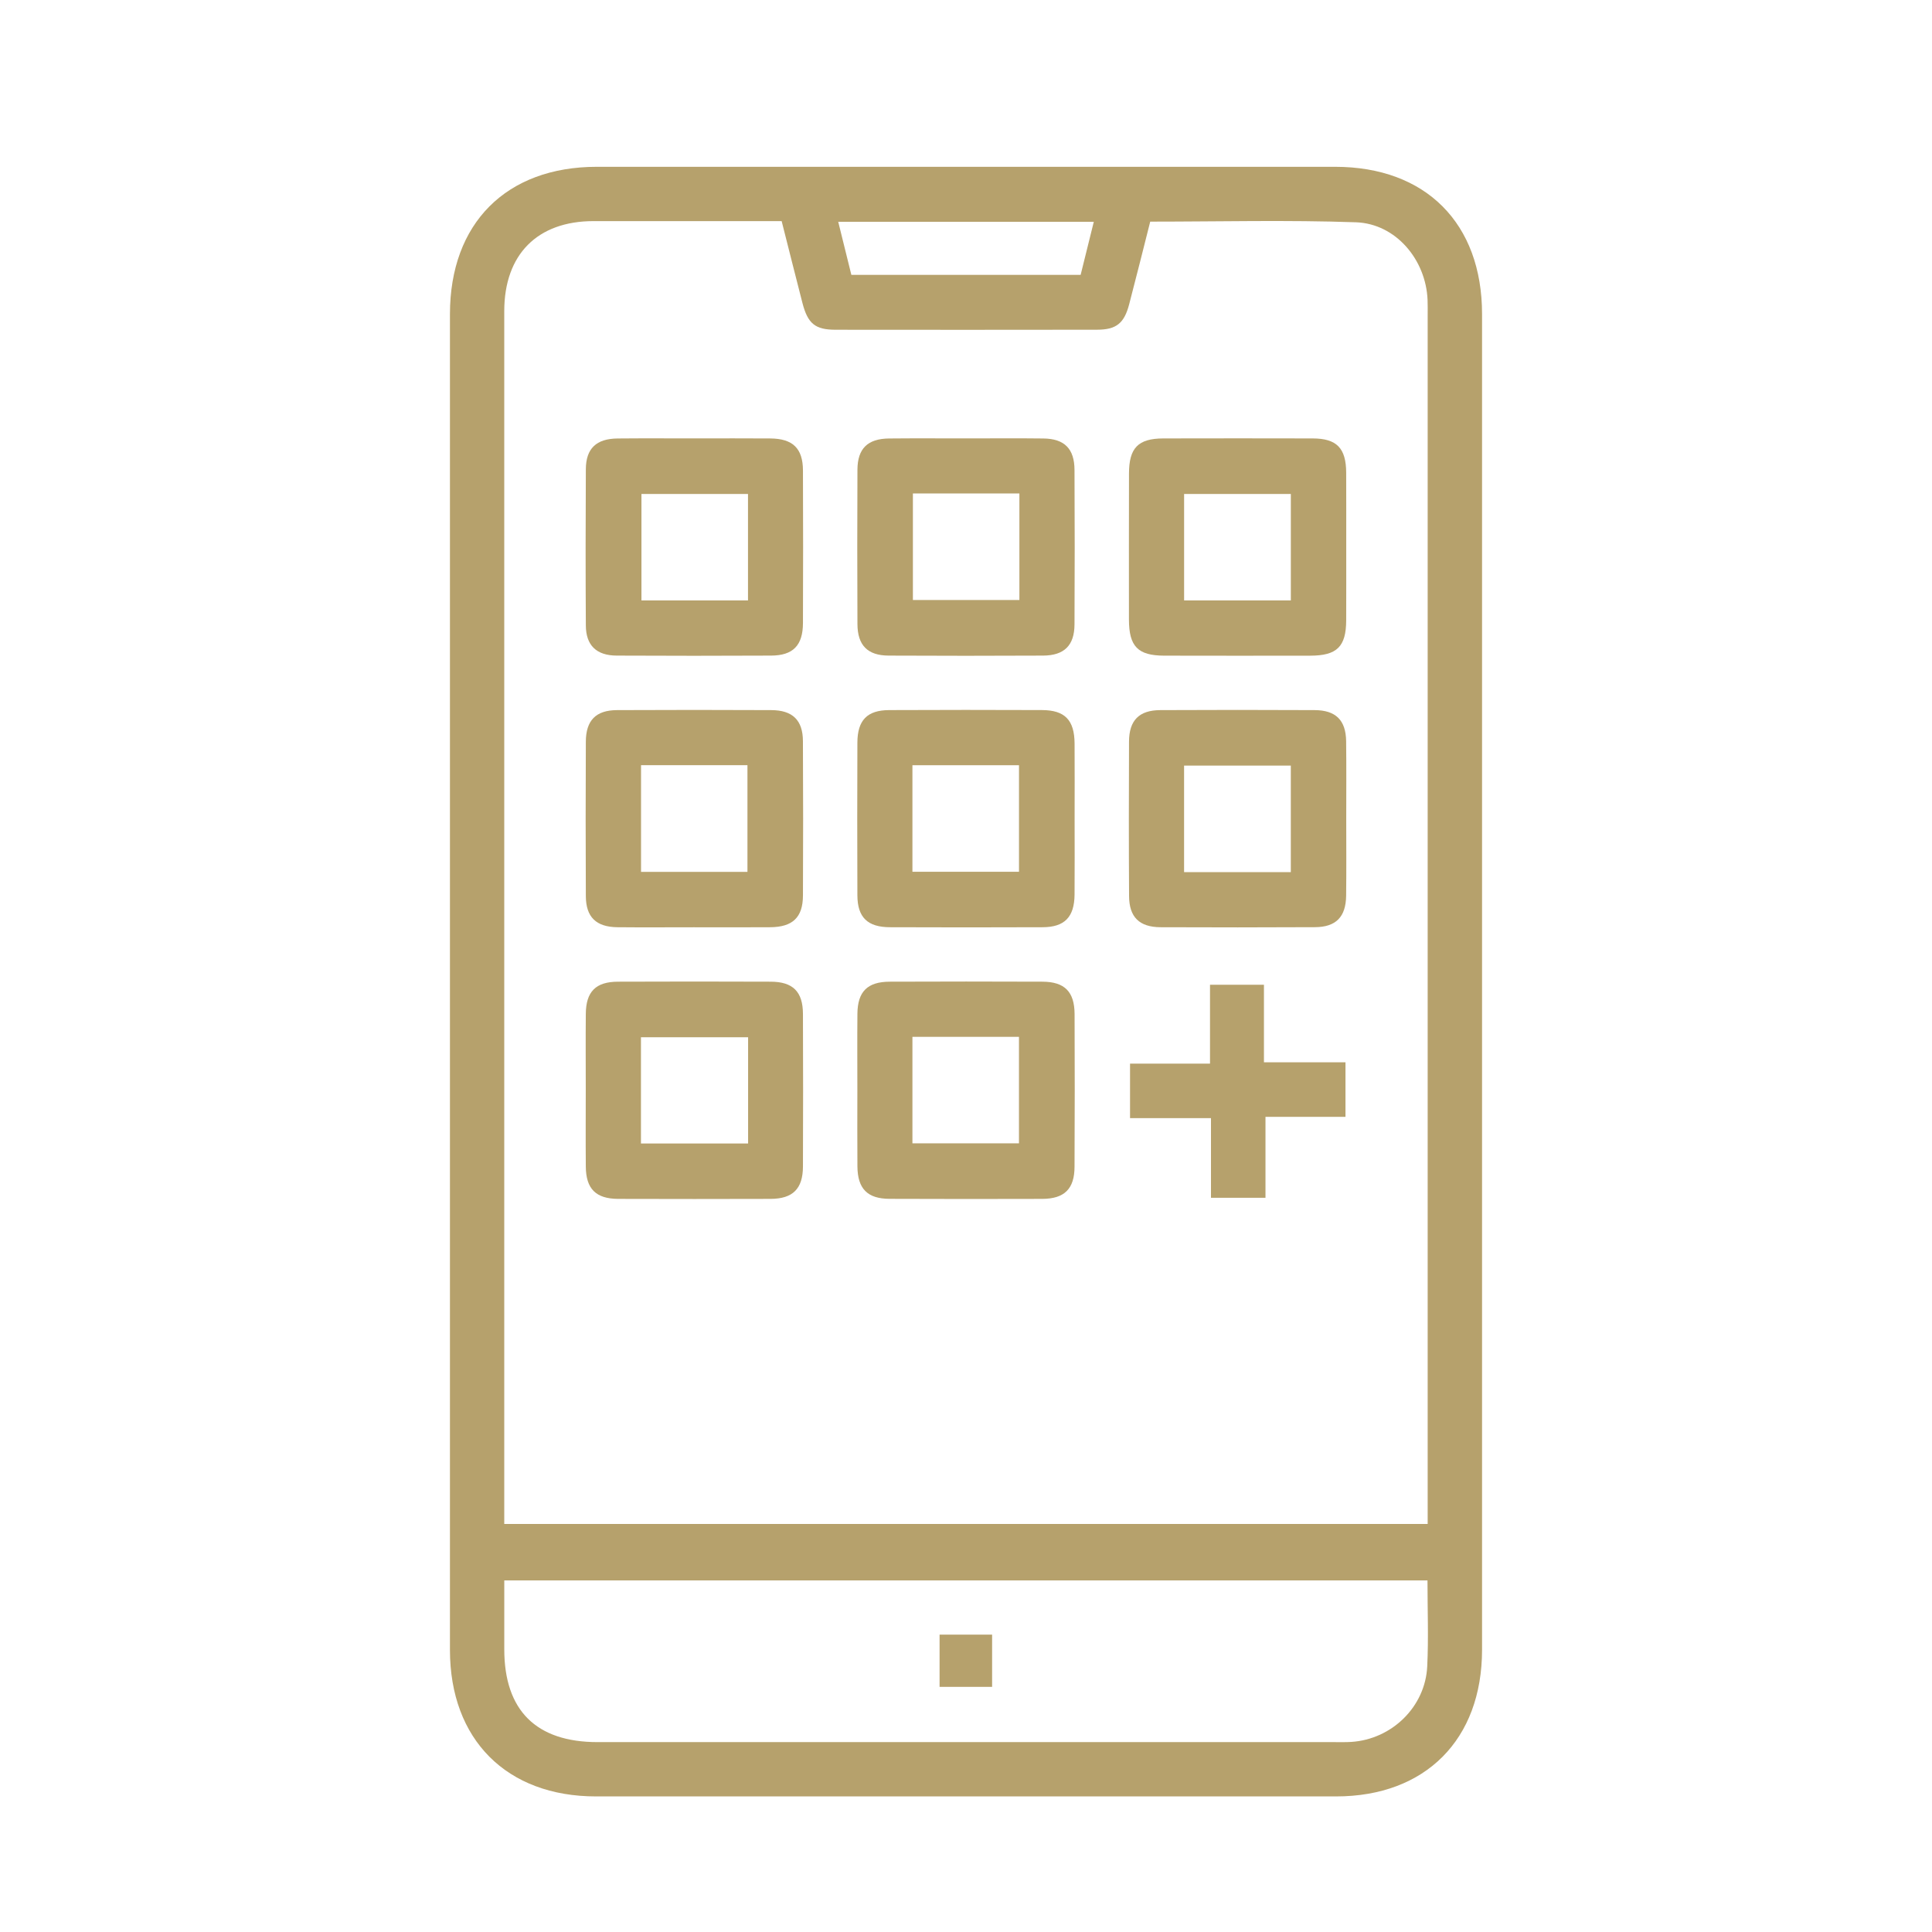 <?xml version="1.0" encoding="utf-8"?>
<!-- Generator: Adobe Illustrator 16.0.0, SVG Export Plug-In . SVG Version: 6.00 Build 0)  -->
<!DOCTYPE svg PUBLIC "-//W3C//DTD SVG 1.1//EN" "http://www.w3.org/Graphics/SVG/1.1/DTD/svg11.dtd">
<svg version="1.1" id="Calque_1" xmlns="http://www.w3.org/2000/svg" xmlns:xlink="http://www.w3.org/1999/xlink" x="0px" y="0px"
	 width="74px" height="74px" viewBox="0 0 74 74" enable-background="new 0 0 74 74" xml:space="preserve">
<g>
	<path fill-rule="evenodd" clip-rule="evenodd" fill="#B6A16C" d="M-89.771,6.641c0,0.699,0,1.335,0,2.063c-0.249,0-0.497,0-0.745,0
		c-10.251,0-20.502,0-30.753,0c-1.757,0-2.515,0.754-2.516,2.501c0,1.201,0,2.401,0,3.672c8.942,0,17.847,0,26.788,0
		c0,0.705,0,1.341,0,2.049c-8.891,0-17.796,0-26.744,0c0,9.662,0,19.253,0,28.882c18.542,0,37.074,0,55.654,0
		c0-5.479,0-10.928,0-16.424c0.698,0,1.351,0,2.077,0c0,0.233,0,0.461,0,0.69c0,7.199,0.001,14.4-0.001,21.599
		c0,2.789-1.705,4.488-4.504,4.488c-5.674,0.002-11.348,0-17.021,0c-0.233,0-0.467,0-0.788,0c0.187,2.066,0.369,4.084,0.557,6.158
		c1.043,0,2.065,0,3.137,0c0,0.707,0,1.359,0,2.055c-7.521,0-15.049,0-22.612,0c0-0.65,0-1.287,0-2.006c1.027,0,2.066,0,3.146,0
		c0.191-2.098,0.375-4.119,0.566-6.207c-0.313,0-0.565,0-0.818,0c-5.673,0-11.347,0.002-17.021,0c-2.755,0-4.477-1.711-4.477-4.451
		c-0.001-13.539-0.001-27.077,0-40.616c0-2.747,1.716-4.453,4.473-4.453c10.294-0.001,20.588,0,30.882,0
		C-90.262,6.641-90.031,6.641-89.771,6.641z M-68.079,47.953c-18.604,0-37.136,0-55.706,0c0,1.223,0,2.4,0,3.58
		c0,1.838,0.732,2.566,2.58,2.566c16.848,0,33.696,0,50.543,0c0.215,0,0.431,0.008,0.645-0.008c1.032-0.07,1.894-0.877,1.926-1.906
		C-68.047,50.791-68.079,49.396-68.079,47.953z M-102.016,62.313c4.111,0,8.117,0,12.176,0c-0.189-2.066-0.376-4.086-0.562-6.104
		c-3.725,0-7.385,0-11.06,0C-101.647,58.258-101.83,60.264-102.016,62.313z"/>
	<path fill-rule="evenodd" clip-rule="evenodd" fill="#B6A16C" d="M-71.104,7.594c-0.011,0.15,0.004,0.307-0.036,0.449
		c-0.323,1.165,0.307,1.911,1.135,2.554c0.149,0.116,0.388,0.171,0.582,0.166c0.944-0.026,1.889-0.072,2.832-0.132
		c0.62-0.039,1.018,0.213,1.249,0.79c0.407,1.015,0.826,2.026,1.26,3.03c0.25,0.578,0.119,1.039-0.336,1.442
		c-0.435,0.384-0.825,0.833-1.304,1.15c-0.929,0.616-1.278,1.444-1.077,2.51c0.051,0.268,0.169,0.572,0.357,0.757
		c0.643,0.632,1.325,1.225,2.003,1.82c0.481,0.422,0.606,0.897,0.345,1.496c-0.43,0.983-0.845,1.972-1.237,2.97
		c-0.239,0.608-0.651,0.861-1.296,0.815c-0.836-0.06-1.675-0.068-2.51-0.141c-0.488-0.042-0.813,0.14-1.19,0.446
		c-0.735,0.594-0.957,1.288-0.825,2.191c0.096,0.656,0.077,1.329,0.121,1.993c0.038,0.564-0.199,0.954-0.716,1.169
		c-1.069,0.444-2.144,0.878-3.213,1.325c-0.541,0.226-0.955,0.042-1.318-0.364c-0.616-0.688-1.22-1.39-1.867-2.047
		c-0.184-0.186-0.495-0.285-0.765-0.339c-1.078-0.215-1.885,0.184-2.504,1.092c-0.323,0.475-0.77,0.866-1.154,1.3
		c-0.386,0.435-0.828,0.572-1.384,0.336c-1.046-0.445-2.101-0.871-3.149-1.308c-0.489-0.204-0.738-0.565-0.709-1.107
		c0.047-0.88,0.061-1.762,0.143-2.638c0.049-0.521-0.159-0.853-0.483-1.241c-0.568-0.682-1.215-0.914-2.077-0.793
		c-0.699,0.098-1.414,0.086-2.122,0.125c-0.539,0.03-0.906-0.213-1.11-0.704c-0.445-1.069-0.88-2.143-1.329-3.211
		c-0.225-0.537-0.062-0.955,0.349-1.321c0.673-0.602,1.362-1.188,1.997-1.827c0.212-0.214,0.336-0.559,0.401-0.865
		c0.221-1.03-0.161-1.802-1.032-2.401c-0.509-0.35-0.931-0.825-1.395-1.242c-0.415-0.373-0.531-0.804-0.308-1.332
		c0.443-1.047,0.871-2.101,1.305-3.151c0.215-0.519,0.595-0.76,1.161-0.726c0.879,0.053,1.761,0.07,2.639,0.143
		c0.466,0.039,0.772-0.137,1.136-0.423c0.764-0.603,0.978-1.323,0.846-2.247c-0.094-0.657-0.079-1.329-0.119-1.994
		c-0.034-0.569,0.226-0.936,0.744-1.148c1.032-0.423,2.064-0.846,3.09-1.285c0.549-0.235,0.998-0.13,1.39,0.308
		c0.631,0.705,1.251,1.419,1.91,2.096c0.17,0.174,0.461,0.27,0.712,0.316c1.063,0.198,1.898-0.127,2.516-1.066
		c0.314-0.479,0.771-0.863,1.151-1.302c0.4-0.462,0.855-0.601,1.436-0.352c1.005,0.431,2.017,0.849,3.031,1.256
		c0.571,0.229,0.839,0.62,0.803,1.244c-0.028,0.47-0.006,0.944-0.006,1.416C-71.058,7.595-71.081,7.594-71.104,7.594z
		 M-90.033,25.232c1.304-0.343,2.229,0.183,3.103,1.148c1.607,1.775,1.359,0.97,1.293,3.425c-0.045,1.667-0.064,1.654,1.511,2.267
		c0.321,0.125,0.5,0.075,0.714-0.173c0.547-0.635,1.09-1.278,1.695-1.854c0.253-0.241,0.652-0.425,0.999-0.451
		c0.854-0.063,1.721-0.063,2.576,0c0.348,0.025,0.753,0.199,1.005,0.438c0.621,0.591,1.152,1.275,1.757,1.884
		c0.133,0.134,0.46,0.205,0.64,0.142c1.605-0.568,1.602-0.579,1.527-2.296c-0.004-0.086,0.006-0.174-0.012-0.257
		c-0.265-1.249,0.236-2.136,1.163-2.974c1.785-1.614,0.96-1.359,3.424-1.294c1.662,0.044,1.65,0.064,2.268-1.507
		c0.125-0.319,0.083-0.499-0.169-0.715c-0.604-0.517-1.172-1.075-1.777-1.59c-0.388-0.331-0.58-0.71-0.563-1.23
		c0.026-0.794-0.045-1.595,0.029-2.383c0.036-0.388,0.225-0.829,0.487-1.113c0.566-0.613,1.235-1.13,1.838-1.711
		c0.124-0.12,0.233-0.374,0.193-0.526c-0.427-1.636-0.573-1.735-2.216-1.654c-0.129,0.006-0.262-0.009-0.387,0.018
		c-1.247,0.261-2.136-0.235-2.976-1.161c-1.613-1.778-1.362-0.976-1.297-3.423c0.045-1.662,0.063-1.649-1.502-2.271
		c-0.319-0.127-0.501-0.084-0.716,0.168c-0.487,0.572-1.026,1.102-1.5,1.684c-0.403,0.497-0.878,0.698-1.515,0.657
		c-0.663-0.042-1.333-0.039-1.997,0c-0.61,0.036-1.068-0.157-1.459-0.634c-0.489-0.598-1.013-1.171-1.562-1.714
		c-0.135-0.133-0.458-0.207-0.639-0.144c-1.613,0.558-1.609,0.569-1.534,2.291c0.004,0.086-0.006,0.174,0.012,0.257
		c0.262,1.247-0.232,2.137-1.159,2.977c-1.778,1.611-0.98,1.36-3.426,1.295c-1.666-0.044-1.652-0.064-2.269,1.505
		c-0.127,0.322-0.076,0.503,0.17,0.716c0.634,0.549,1.278,1.09,1.854,1.695c0.242,0.253,0.429,0.652,0.455,1
		c0.064,0.854,0.068,1.721-0.001,2.575c-0.03,0.365-0.23,0.781-0.484,1.051c-0.573,0.607-1.244,1.122-1.837,1.713
		c-0.134,0.133-0.204,0.459-0.141,0.64c0.563,1.612,0.574,1.608,2.229,1.532C-90.162,25.229-90.098,25.232-90.033,25.232z"/>
	<path fill-rule="evenodd" clip-rule="evenodd" fill="#B6A16C" d="M-94.869,42.705c0-0.678,0-1.313,0-1.982
		c6.522,0,13.018,0,19.543,0c0,0.664,0,1.299,0,1.982C-81.823,42.705-88.317,42.705-94.869,42.705z"/>
	<path fill-rule="evenodd" clip-rule="evenodd" fill="#B6A16C" d="M-71.199,36.604c0,0.684,0,1.32,0,1.988
		c-5.821,0-11.613,0-17.456,0c0-0.64,0-1.292,0-1.988C-82.862,36.604-77.056,36.604-71.199,36.604z"/>
	<path fill-rule="evenodd" clip-rule="evenodd" fill="#B6A16C" d="M-117.588,20.054c0.645,0,1.29-0.011,1.934,0.002
		c0.734,0.015,1.138,0.389,1.148,1.101c0.018,1.332,0.018,2.665-0.001,3.997c-0.009,0.683-0.409,1.075-1.097,1.084
		c-1.332,0.017-2.665,0.018-3.997-0.001c-0.683-0.009-1.074-0.409-1.083-1.098c-0.017-1.332-0.018-2.665,0.001-3.997
		c0.009-0.684,0.406-1.064,1.096-1.083C-118.92,20.041-118.254,20.055-117.588,20.054z M-118.573,22.13c0,0.669,0,1.334,0,2.006
		c0.672,0,1.322,0,1.961,0c0-0.694,0-1.345,0-2.006C-117.28,22.13-117.899,22.13-118.573,22.13z"/>
	<path fill-rule="evenodd" clip-rule="evenodd" fill="#B6A16C" d="M-109.277,20.055c0.645,0,1.29-0.015,1.934,0.004
		c0.686,0.02,1.082,0.405,1.091,1.09c0.018,1.333,0.018,2.665,0,3.997c-0.009,0.685-0.406,1.082-1.091,1.091
		c-1.332,0.018-2.665,0.018-3.997,0c-0.686-0.009-1.081-0.405-1.09-1.09c-0.017-1.333-0.017-2.665,0-3.997
		c0.009-0.687,0.403-1.072,1.089-1.091C-110.653,20.04-109.965,20.055-109.277,20.055z M-108.341,22.155c-0.682,0-1.332,0-1.988,0
		c0,0.688,0,1.338,0,1.976c0.695,0,1.345,0,1.988,0C-108.341,23.446-108.341,22.812-108.341,22.155z"/>
	<path fill-rule="evenodd" clip-rule="evenodd" fill="#B6A16C" d="M-101.107,26.243c-0.623,0-1.247,0.008-1.87-0.002
		c-0.809-0.013-1.195-0.383-1.202-1.179c-0.012-1.268-0.01-2.536,0-3.804c0.006-0.81,0.381-1.195,1.177-1.202
		c1.268-0.012,2.536-0.01,3.804,0c0.809,0.006,1.196,0.382,1.203,1.177c0.012,1.268,0.011,2.536,0,3.804
		c-0.006,0.831-0.39,1.195-1.242,1.206C-99.861,26.249-100.484,26.243-101.107,26.243z M-100.069,22.158c-0.708,0-1.358,0-2.003,0
		c0,0.692,0,1.342,0,1.969c0.699,0,1.349,0,2.003,0C-100.069,23.455-100.069,22.835-100.069,22.158z"/>
	<path fill-rule="evenodd" clip-rule="evenodd" fill="#B6A16C" d="M-120.688,31.402c0-0.667-0.015-1.333,0.004-1.999
		c0.02-0.687,0.403-1.081,1.09-1.09c1.332-0.018,2.665-0.018,3.997,0c0.686,0.009,1.082,0.403,1.091,1.089
		c0.018,1.332,0.018,2.665,0,3.997c-0.009,0.685-0.406,1.082-1.09,1.091c-1.332,0.018-2.665,0.018-3.997,0
		c-0.686-0.009-1.071-0.404-1.091-1.09C-120.703,32.734-120.688,32.068-120.688,31.402z M-118.599,32.387c0.705,0,1.355,0,1.983,0
		c0-0.698,0-1.349,0-1.982c-0.687,0-1.322,0-1.983,0C-118.599,31.075-118.599,31.709-118.599,32.387z"/>
	<path fill-rule="evenodd" clip-rule="evenodd" fill="#B6A16C" d="M-101.126,34.496c-0.645,0-1.29,0.013-1.934-0.003
		c-0.72-0.019-1.11-0.406-1.118-1.131c-0.014-1.311-0.015-2.622,0-3.933c0.009-0.722,0.401-1.11,1.128-1.118
		c1.311-0.014,2.622-0.015,3.933,0c0.721,0.009,1.111,0.402,1.119,1.128c0.015,1.311,0.016,2.622,0,3.933
		c-0.009,0.721-0.404,1.103-1.129,1.12C-99.793,34.508-100.46,34.496-101.126,34.496z M-102.09,32.389c0.7,0,1.349,0,1.984,0
		c0-0.696,0-1.347,0-1.985c-0.686,0-1.321,0-1.984,0C-102.09,31.071-102.09,31.706-102.09,32.389z"/>
	<path fill-rule="evenodd" clip-rule="evenodd" fill="#B6A16C" d="M-117.602,36.561c0.666,0.001,1.333-0.014,1.999,0.005
		c0.688,0.019,1.087,0.4,1.097,1.084c0.018,1.333,0.018,2.665,0,3.997c-0.009,0.688-0.402,1.088-1.084,1.098
		c-1.332,0.018-2.665,0.018-3.997,0c-0.688-0.008-1.086-0.402-1.095-1.084c-0.018-1.332-0.018-2.666-0.001-3.998
		c0.01-0.712,0.412-1.084,1.148-1.099C-118.891,36.55-118.246,36.561-117.602,36.561z M-116.59,38.67c-0.705,0-1.355,0-1.984,0
		c0,0.699,0,1.35,0,1.982c0.688,0,1.323,0,1.984,0C-116.59,39.982-116.59,39.348-116.59,38.67z"/>
	<path fill-rule="evenodd" clip-rule="evenodd" fill="#B6A16C" d="M-106.246,39.598c0,0.666,0.011,1.332-0.003,1.998
		c-0.016,0.758-0.401,1.145-1.166,1.15c-1.29,0.014-2.579,0.014-3.868,0c-0.758-0.008-1.142-0.4-1.149-1.164
		c-0.012-1.289-0.013-2.58,0-3.869c0.008-0.76,0.397-1.142,1.164-1.149c1.289-0.012,2.579-0.013,3.868,0
		c0.758,0.009,1.136,0.398,1.151,1.164C-106.236,38.352-106.246,38.975-106.246,39.598z M-108.344,40.658c0-0.709,0-1.344,0-1.994
		c-0.685,0-1.334,0-1.983,0c0,0.691,0,1.342,0,1.994C-109.646,40.658-109.011,40.658-108.344,40.658z"/>
	<path fill-rule="evenodd" clip-rule="evenodd" fill="#B6A16C" d="M-97.994,39.719c0,0.645,0.015,1.289-0.004,1.934
		c-0.021,0.686-0.406,1.082-1.09,1.092c-1.332,0.018-2.665,0.018-3.997,0c-0.686-0.01-1.082-0.404-1.09-1.09
		c-0.018-1.332-0.018-2.664,0-3.997c0.009-0.688,0.402-1.082,1.088-1.091c1.332-0.018,2.665-0.018,3.997,0
		c0.686,0.009,1.073,0.402,1.093,1.088C-97.979,38.342-97.994,39.031-97.994,39.719z M-100.101,40.658c0-0.699,0-1.35,0-1.984
		c-0.696,0-1.346,0-1.985,0c0,0.686,0,1.32,0,1.984C-101.418,40.658-100.784,40.658-100.101,40.658z"/>
	<path fill-rule="evenodd" clip-rule="evenodd" fill="#B6A16C" d="M-106.247,31.447c0,0.623,0.01,1.247-0.002,1.87
		c-0.014,0.769-0.39,1.167-1.141,1.175c-1.311,0.015-2.622,0.016-3.933-0.001c-0.716-0.009-1.103-0.409-1.11-1.137
		c-0.014-1.311-0.015-2.622,0.001-3.933c0.009-0.718,0.406-1.103,1.137-1.11c1.311-0.013,2.622-0.015,3.932,0.001
		c0.717,0.009,1.096,0.407,1.112,1.136C-106.235,30.115-106.247,30.781-106.247,31.447z M-108.336,30.403c-0.708,0-1.343,0-1.999,0
		c0,0.683,0,1.332,0,1.987c0.689,0,1.338,0,1.999,0C-108.336,31.711-108.336,31.077-108.336,30.403z"/>
	<path fill-rule="evenodd" clip-rule="evenodd" fill="#B6A16C" d="M-121.693,12.797c0-0.669,0-1.304,0-1.984
		c0.655,0,1.305,0,1.996,0c0,0.65,0,1.3,0,1.984C-120.349,12.797-120.984,12.797-121.693,12.797z"/>
	<path fill-rule="evenodd" clip-rule="evenodd" fill="#B6A16C" d="M-117.546,10.794c0.673,0,1.308,0,1.979,0
		c0,0.676,0,1.326,0,2.006c-0.661,0-1.296,0-1.979,0C-117.546,12.154-117.546,11.503-117.546,10.794z"/>
	<path fill-rule="evenodd" clip-rule="evenodd" fill="#B6A16C" d="M-111.433,10.802c0,0.669,0,1.304,0,1.984
		c-0.655,0-1.305,0-1.996,0c0-0.65,0-1.3,0-1.984C-112.776,10.802-112.142,10.802-111.433,10.802z"/>
	<path fill-rule="evenodd" clip-rule="evenodd" fill="#B6A16C" d="M-92.82,38.57c0-0.673,0-1.292,0-1.96c0.662,0,1.313,0,2.007,0
		c0,0.639,0,1.288,0,1.96C-91.486,38.57-92.151,38.57-92.82,38.57z"/>
	<path fill-rule="evenodd" clip-rule="evenodd" fill="#B6A16C" d="M-94.928,50.016c0,0.688,0,1.322,0,1.988
		c-0.665,0-1.299,0-1.983,0c0-0.645,0-1.293,0-1.988C-96.272,50.016-95.623,50.016-94.928,50.016z"/>
	<path fill-rule="evenodd" clip-rule="evenodd" fill="#B6A16C" d="M-79.442,25.21c-3.437-0.021-6.19-2.824-6.168-6.278
		c0.023-3.359,2.827-6.114,6.211-6.101c3.438,0.014,6.196,2.821,6.165,6.275C-73.265,22.475-76.068,25.23-79.442,25.21z
		 M-75.297,19.049c0.013-2.282-1.838-4.151-4.112-4.153c-2.281-0.002-4.137,1.85-4.139,4.131c-0.001,2.248,1.837,4.104,4.082,4.121
		C-77.181,23.165-75.31,21.325-75.297,19.049z"/>
</g>
<g>
	<path fill-rule="evenodd" clip-rule="evenodd" fill="#B6A16C" d="M17.234,37.582c0-8.516,0-17.032,0-25.548
		c0-3.48,2.156-5.644,5.624-5.645c9.426,0,18.853,0,28.279,0c3.471,0,5.629,2.163,5.629,5.641c0,17.055,0,34.111,0,51.164
		c-0.002,3.436-2.17,5.613-5.592,5.613c-9.447,0-18.897,0-28.345,0c-3.423,0-5.594-2.178-5.595-5.609
		C17.233,54.658,17.234,46.121,17.234,37.582z M29.939,8.469c-2.443,0-4.825-0.001-7.208,0c-2.151,0.002-3.417,1.28-3.417,3.45
		c-0.001,15.256,0,30.512,0,45.768c0,0.229,0,0.457,0,0.684c11.832,0,23.568,0,35.369,0c0-0.281,0-0.535,0-0.791
		c0-15.17,0-30.339,0-45.509c0-0.195,0.004-0.39-0.004-0.585c-0.063-1.54-1.217-2.918-2.742-2.972
		c-2.615-0.092-5.236-0.025-7.881-0.025c-0.271,1.07-0.531,2.117-0.805,3.161c-0.191,0.734-0.494,0.979-1.236,0.979
		c-3.338,0.005-6.674,0.005-10.012,0.001c-0.781-0.001-1.061-0.233-1.267-1.022C30.471,10.58,30.214,9.552,29.939,8.469z
		 M54.676,60.533c-11.822,0-23.576,0-35.361,0c0,0.91,0,1.775,0,2.641c0.001,2.34,1.222,3.553,3.576,3.553
		c9.406,0,18.813,0,28.217,0c0.217,0,0.436,0.006,0.652-0.008c1.549-0.1,2.834-1.344,2.906-2.896
		C54.719,62.744,54.676,61.66,54.676,60.533z M32.609,10.528c2.94,0,5.838,0,8.782,0c0.166-0.67,0.33-1.332,0.504-2.033
		c-3.283,0-6.503,0-9.789,0C32.279,9.195,32.443,9.856,32.609,10.528z"/>
	<path fill-rule="evenodd" clip-rule="evenodd" fill="#B6A16C" d="M26.647,16.792c0.954,0,1.907-0.006,2.86,0.002
		c0.857,0.007,1.243,0.377,1.248,1.22c0.008,1.95,0.008,3.901,0,5.851c-0.003,0.857-0.379,1.243-1.221,1.246
		c-1.972,0.01-3.944,0.01-5.916,0c-0.775-0.004-1.175-0.393-1.179-1.154c-0.012-1.994-0.011-3.987,0-5.981
		c0.004-0.798,0.399-1.173,1.218-1.181C24.654,16.785,25.651,16.792,26.647,16.792z M28.65,18.92c-1.405,0-2.754,0-4.081,0
		c0,1.397,0,2.746,0,4.077c1.387,0,2.721,0,4.081,0C28.65,21.629,28.65,20.295,28.65,18.92z"/>
	<path fill-rule="evenodd" clip-rule="evenodd" fill="#B6A16C" d="M37.039,16.792c0.975,0,1.95-0.009,2.926,0.003
		c0.807,0.009,1.189,0.394,1.191,1.207c0.01,1.972,0.01,3.944,0,5.916c-0.004,0.805-0.395,1.19-1.207,1.193
		c-1.971,0.01-3.943,0.01-5.915,0c-0.805-0.004-1.188-0.395-1.192-1.207c-0.009-1.973-0.009-3.944,0-5.916
		c0.004-0.807,0.393-1.184,1.207-1.193C35.045,16.785,36.042,16.792,37.039,16.792z M34.966,18.9c0,1.404,0,2.753,0,4.082
		c1.396,0,2.745,0,4.079,0c0-1.388,0-2.721,0-4.082C37.676,18.9,36.343,18.9,34.966,18.9z"/>
	<path fill-rule="evenodd" clip-rule="evenodd" fill="#B6A16C" d="M51.564,20.969c0,0.932,0.002,1.863-0.002,2.794
		c-0.004,1.007-0.354,1.35-1.381,1.351c-1.863,0.003-3.727,0.003-5.59-0.001c-1.008-0.002-1.348-0.352-1.35-1.381
		c-0.002-1.864-0.002-3.727,0.002-5.591c0-0.986,0.35-1.345,1.313-1.348c1.908-0.004,3.814-0.005,5.723,0
		c0.922,0.002,1.279,0.371,1.283,1.314C51.566,19.061,51.564,20.015,51.564,20.969z M45.354,22.998c1.379,0,2.729,0,4.088,0
		c0-1.386,0-2.735,0-4.077c-1.393,0-2.74,0-4.088,0C45.354,20.303,45.354,21.636,45.354,22.998z"/>
	<path fill-rule="evenodd" clip-rule="evenodd" fill="#B6A16C" d="M26.574,35.517c-0.975,0-1.95,0.008-2.925-0.002
		c-0.815-0.009-1.206-0.387-1.21-1.191c-0.01-1.972-0.009-3.943,0-5.916c0.003-0.814,0.385-1.205,1.189-1.209
		c1.972-0.01,3.943-0.009,5.916,0c0.814,0.003,1.207,0.385,1.21,1.188c0.011,1.972,0.01,3.944,0.001,5.916
		c-0.004,0.837-0.395,1.206-1.255,1.212C28.525,35.523,27.549,35.517,26.574,35.517z M24.553,29.307c0,1.379,0,2.728,0,4.087
		c1.386,0,2.735,0,4.076,0c0-1.392,0-2.74,0-4.087C27.248,29.307,25.915,29.307,24.553,29.307z"/>
	<path fill-rule="evenodd" clip-rule="evenodd" fill="#B6A16C" d="M41.16,31.406c0,0.954,0.006,1.908-0.002,2.861
		c-0.008,0.857-0.379,1.244-1.219,1.248c-1.951,0.008-3.9,0.008-5.852,0c-0.858-0.003-1.243-0.377-1.247-1.22
		c-0.008-1.95-0.007-3.901,0-5.851c0.003-0.859,0.375-1.243,1.218-1.246c1.951-0.01,3.9-0.008,5.851-0.001
		c0.879,0.003,1.244,0.382,1.25,1.282C41.166,29.456,41.16,30.431,41.16,31.406z M34.948,33.39c1.401,0,2.75,0,4.082,0
		c0-1.396,0-2.744,0-4.08c-1.386,0-2.72,0-4.082,0C34.948,30.678,34.948,32.011,34.948,33.39z"/>
	<path fill-rule="evenodd" clip-rule="evenodd" fill="#B6A16C" d="M51.564,31.382c0,0.975,0.008,1.95-0.004,2.926
		c-0.01,0.811-0.389,1.202-1.195,1.205c-1.973,0.011-3.943,0.01-5.914,0.002c-0.814-0.005-1.201-0.389-1.205-1.195
		c-0.012-1.973-0.01-3.944-0.002-5.917c0.004-0.813,0.387-1.2,1.195-1.204c1.971-0.01,3.943-0.01,5.914,0
		c0.813,0.003,1.197,0.387,1.207,1.193C51.572,29.388,51.564,30.385,51.564,31.382z M49.441,33.404c0-1.389,0-2.738,0-4.08
		c-1.391,0-2.74,0-4.088,0c0,1.381,0,2.715,0,4.08C46.717,33.404,48.051,33.404,49.441,33.404z"/>
	<path fill-rule="evenodd" clip-rule="evenodd" fill="#B6A16C" d="M22.436,41.695c0-0.953-0.007-1.908,0.002-2.863
		c0.007-0.85,0.381-1.229,1.232-1.231c1.951-0.008,3.901-0.008,5.851,0c0.85,0.002,1.23,0.383,1.234,1.231
		c0.008,1.949,0.008,3.9,0,5.852c-0.004,0.848-0.385,1.23-1.233,1.236c-1.95,0.006-3.901,0.006-5.851,0
		c-0.85-0.006-1.226-0.387-1.233-1.234C22.429,43.689,22.436,42.691,22.436,41.695z M28.654,39.73c-1.417,0-2.767,0-4.104,0
		c0,1.385,0,2.719,0,4.068c1.383,0,2.731,0,4.104,0C28.654,42.428,28.654,41.094,28.654,39.73z"/>
	<path fill-rule="evenodd" clip-rule="evenodd" fill="#B6A16C" d="M32.839,41.752c0-0.975-0.007-1.951,0.002-2.926
		c0.008-0.846,0.384-1.223,1.239-1.225c1.951-0.008,3.901-0.008,5.852,0c0.846,0.004,1.223,0.385,1.227,1.239
		c0.008,1.949,0.008,3.898-0.002,5.85c-0.002,0.846-0.385,1.227-1.238,1.23c-1.95,0.006-3.9,0.006-5.851-0.002
		c-0.846-0.004-1.219-0.387-1.227-1.24C32.833,43.705,32.839,42.729,32.839,41.752z M34.948,43.793c1.4,0,2.749,0,4.081,0
		c0-1.395,0-2.744,0-4.08c-1.386,0-2.719,0-4.081,0C34.948,41.08,34.948,42.414,34.948,43.793z"/>
	<path fill-rule="evenodd" clip-rule="evenodd" fill="#B6A16C" d="M51.535,40.689c0,0.76,0,1.398,0,2.088c-1.016,0-2.004,0-3.064,0
		c0,1.049,0,2.055,0,3.102c-0.725,0-1.381,0-2.088,0c0-1.002,0-1.99,0-3.051c-1.049,0-2.053,0-3.1,0c0-0.727,0-1.383,0-2.088
		c1.004,0,1.992,0,3.063,0c0-1.025,0-2.006,0-3.022c0.725,0,1.365,0,2.066,0c0,0.967,0,1.934,0,2.971
		C49.471,40.689,50.475,40.689,51.535,40.689z"/>
	<path fill-rule="evenodd" clip-rule="evenodd" fill="#B6A16C" d="M35.988,64.611c0-0.674,0-1.314,0-2.002c0.661,0,1.316,0,2.012,0
		c0,0.658,0,1.313,0,2.002C37.343,64.611,36.703,64.611,35.988,64.611z"/>
</g>
<g>
	<g>
		<path fill="none" stroke="#B6A16C" stroke-width="2" stroke-miterlimit="10" d="M120.674,17.595c0-0.129-0.007-0.339-0.019-0.468
			c-0.17-1.776-0.93-3.246-2.322-4.402c-0.947-0.785-2.022-1.215-3.245-1.287H89.964c-0.571,0.14-1.171,0.098-1.725,0.371
			c-2.535,1.248-3.854,3.271-3.856,6.094c-0.012,15.243-0.006,30.488-0.006,45.729c0,0.23-0.004,0.462,0.002,0.692
			c0.084,3.082,2.754,6.129,6.191,6.1c6.73-0.056,17.297-0.013,24.027-0.019c0.65-0.002,1.299-0.06,1.92-0.295
			c2.524-0.952,4.154-3.287,4.155-5.99C120.675,48.611,120.674,33.104,120.674,17.595z"/>
		<path fill="none" stroke="#B6A16C" stroke-width="2" stroke-miterlimit="10" d="M102.548,65.116
			c-0.827-0.009-1.501,0.653-1.501,1.472c0.003,0.808,0.662,1.47,1.473,1.472s1.476-0.651,1.483-1.459
			C104.011,65.792,103.356,65.122,102.548,65.116z"/>
		<line fill="none" stroke="#B6A16C" stroke-width="2" stroke-miterlimit="10" x1="84.631" y1="18.675" x2="120.419" y2="18.675"/>
		<line fill="none" stroke="#B6A16C" stroke-width="2" stroke-miterlimit="10" x1="99.384" y1="15.125" x2="105.666" y2="15.125"/>
		<line fill="none" stroke="#B6A16C" stroke-width="2" stroke-miterlimit="10" x1="84.495" y1="62.507" x2="120.556" y2="62.507"/>
	</g>
	<g>
		<path fill="none" stroke="#B6A16C" stroke-width="2" stroke-miterlimit="10" d="M112.306,38.186
			c-0.006-0.288-0.169-0.458-0.413-0.573c-0.078-0.038-0.162-0.051-0.247-0.071c-0.61-0.136-1.222-0.274-1.833-0.412
			c-0.193-0.041-0.318-0.118-0.381-0.315c-0.083-0.265-0.205-0.516-0.335-0.761c-0.084-0.16-0.07-0.292,0.021-0.442
			c0.29-0.488,0.573-0.979,0.85-1.474c0.229-0.414,0.191-0.639-0.147-0.968c-0.498-0.482-0.995-0.963-1.495-1.443
			c-0.374-0.359-0.615-0.384-1.058-0.108c-0.477,0.295-0.952,0.592-1.426,0.893c-0.13,0.083-0.245,0.09-0.388,0.023
			c-0.256-0.12-0.517-0.236-0.79-0.313c-0.182-0.052-0.264-0.161-0.312-0.339c-0.171-0.643-0.327-1.291-0.507-1.931
			c-0.109-0.394-0.329-0.55-0.735-0.544c-0.726,0.013-1.449,0.026-2.174,0.039c-0.484,0.009-0.68,0.162-0.785,0.636
			c-0.139,0.637-0.286,1.273-0.43,1.91c-0.035,0.167-0.117,0.271-0.277,0.323c-0.302,0.1-0.588,0.235-0.869,0.382
			c-0.143,0.076-0.264,0.073-0.404-0.01c-0.501-0.292-1.001-0.588-1.505-0.876c-0.454-0.26-0.709-0.224-1.075,0.151
			c-0.472,0.485-0.945,0.975-1.412,1.466c-0.323,0.338-0.352,0.638-0.104,1.036c0.315,0.51,0.628,1.022,0.957,1.524
			c0.104,0.163,0.125,0.304,0.037,0.476c-0.104,0.207-0.185,0.422-0.251,0.644c-0.049,0.166-0.15,0.242-0.313,0.288
			c-0.645,0.172-1.29,0.33-1.933,0.505c-0.287,0.079-0.5,0.231-0.543,0.549c0.014,0.871,0.031,1.74,0.047,2.611
			c0.053,0.307,0.262,0.455,0.545,0.521c0.661,0.153,1.325,0.297,1.988,0.447c0.159,0.037,0.258,0.113,0.308,0.267
			c0.094,0.29,0.225,0.565,0.364,0.834c0.072,0.139,0.068,0.25-0.012,0.385c-0.273,0.461-0.536,0.925-0.801,1.389
			c-0.239,0.416-0.202,0.692,0.139,1.024c0.498,0.479,0.997,0.96,1.496,1.44c0.346,0.334,0.619,0.365,1.028,0.109
			c0.466-0.289,0.931-0.575,1.392-0.87c0.114-0.072,0.209-0.078,0.33-0.021c0.281,0.134,0.565,0.258,0.862,0.347
			c0.169,0.049,0.243,0.152,0.285,0.313c0.171,0.651,0.345,1.3,0.516,1.951c0.074,0.281,0.23,0.482,0.539,0.526
			c0.872-0.017,1.742-0.031,2.611-0.048c0.299-0.05,0.445-0.251,0.52-0.523c0.012-0.045,0.022-0.091,0.032-0.134
			c0.131-0.627,0.281-1.249,0.419-1.874c0.035-0.158,0.114-0.26,0.268-0.307c0.29-0.091,0.562-0.229,0.832-0.367
			c0.163-0.085,0.29-0.068,0.44,0.022c0.478,0.282,0.956,0.561,1.441,0.829c0.366,0.201,0.658,0.16,0.95-0.137
			c0.5-0.507,0.995-1.021,1.482-1.537c0.328-0.347,0.347-0.606,0.092-1.015c-0.296-0.476-0.59-0.952-0.892-1.424
			c-0.078-0.123-0.094-0.232-0.03-0.37c0.104-0.226,0.22-0.452,0.28-0.695c0.06-0.247,0.204-0.362,0.452-0.423
			c0.619-0.154,1.24-0.315,1.856-0.486c0.356-0.098,0.54-0.316,0.537-0.641C112.336,39.795,112.317,38.99,112.306,38.186z
			 M102.252,43.728c-2.278,0.042-4.178-1.785-4.227-4.068c-0.051-2.284,1.791-4.197,4.078-4.239c2.28-0.041,4.179,1.787,4.229,4.07
			C106.381,41.774,104.539,43.688,102.252,43.728z"/>
	</g>
</g>
</svg>
